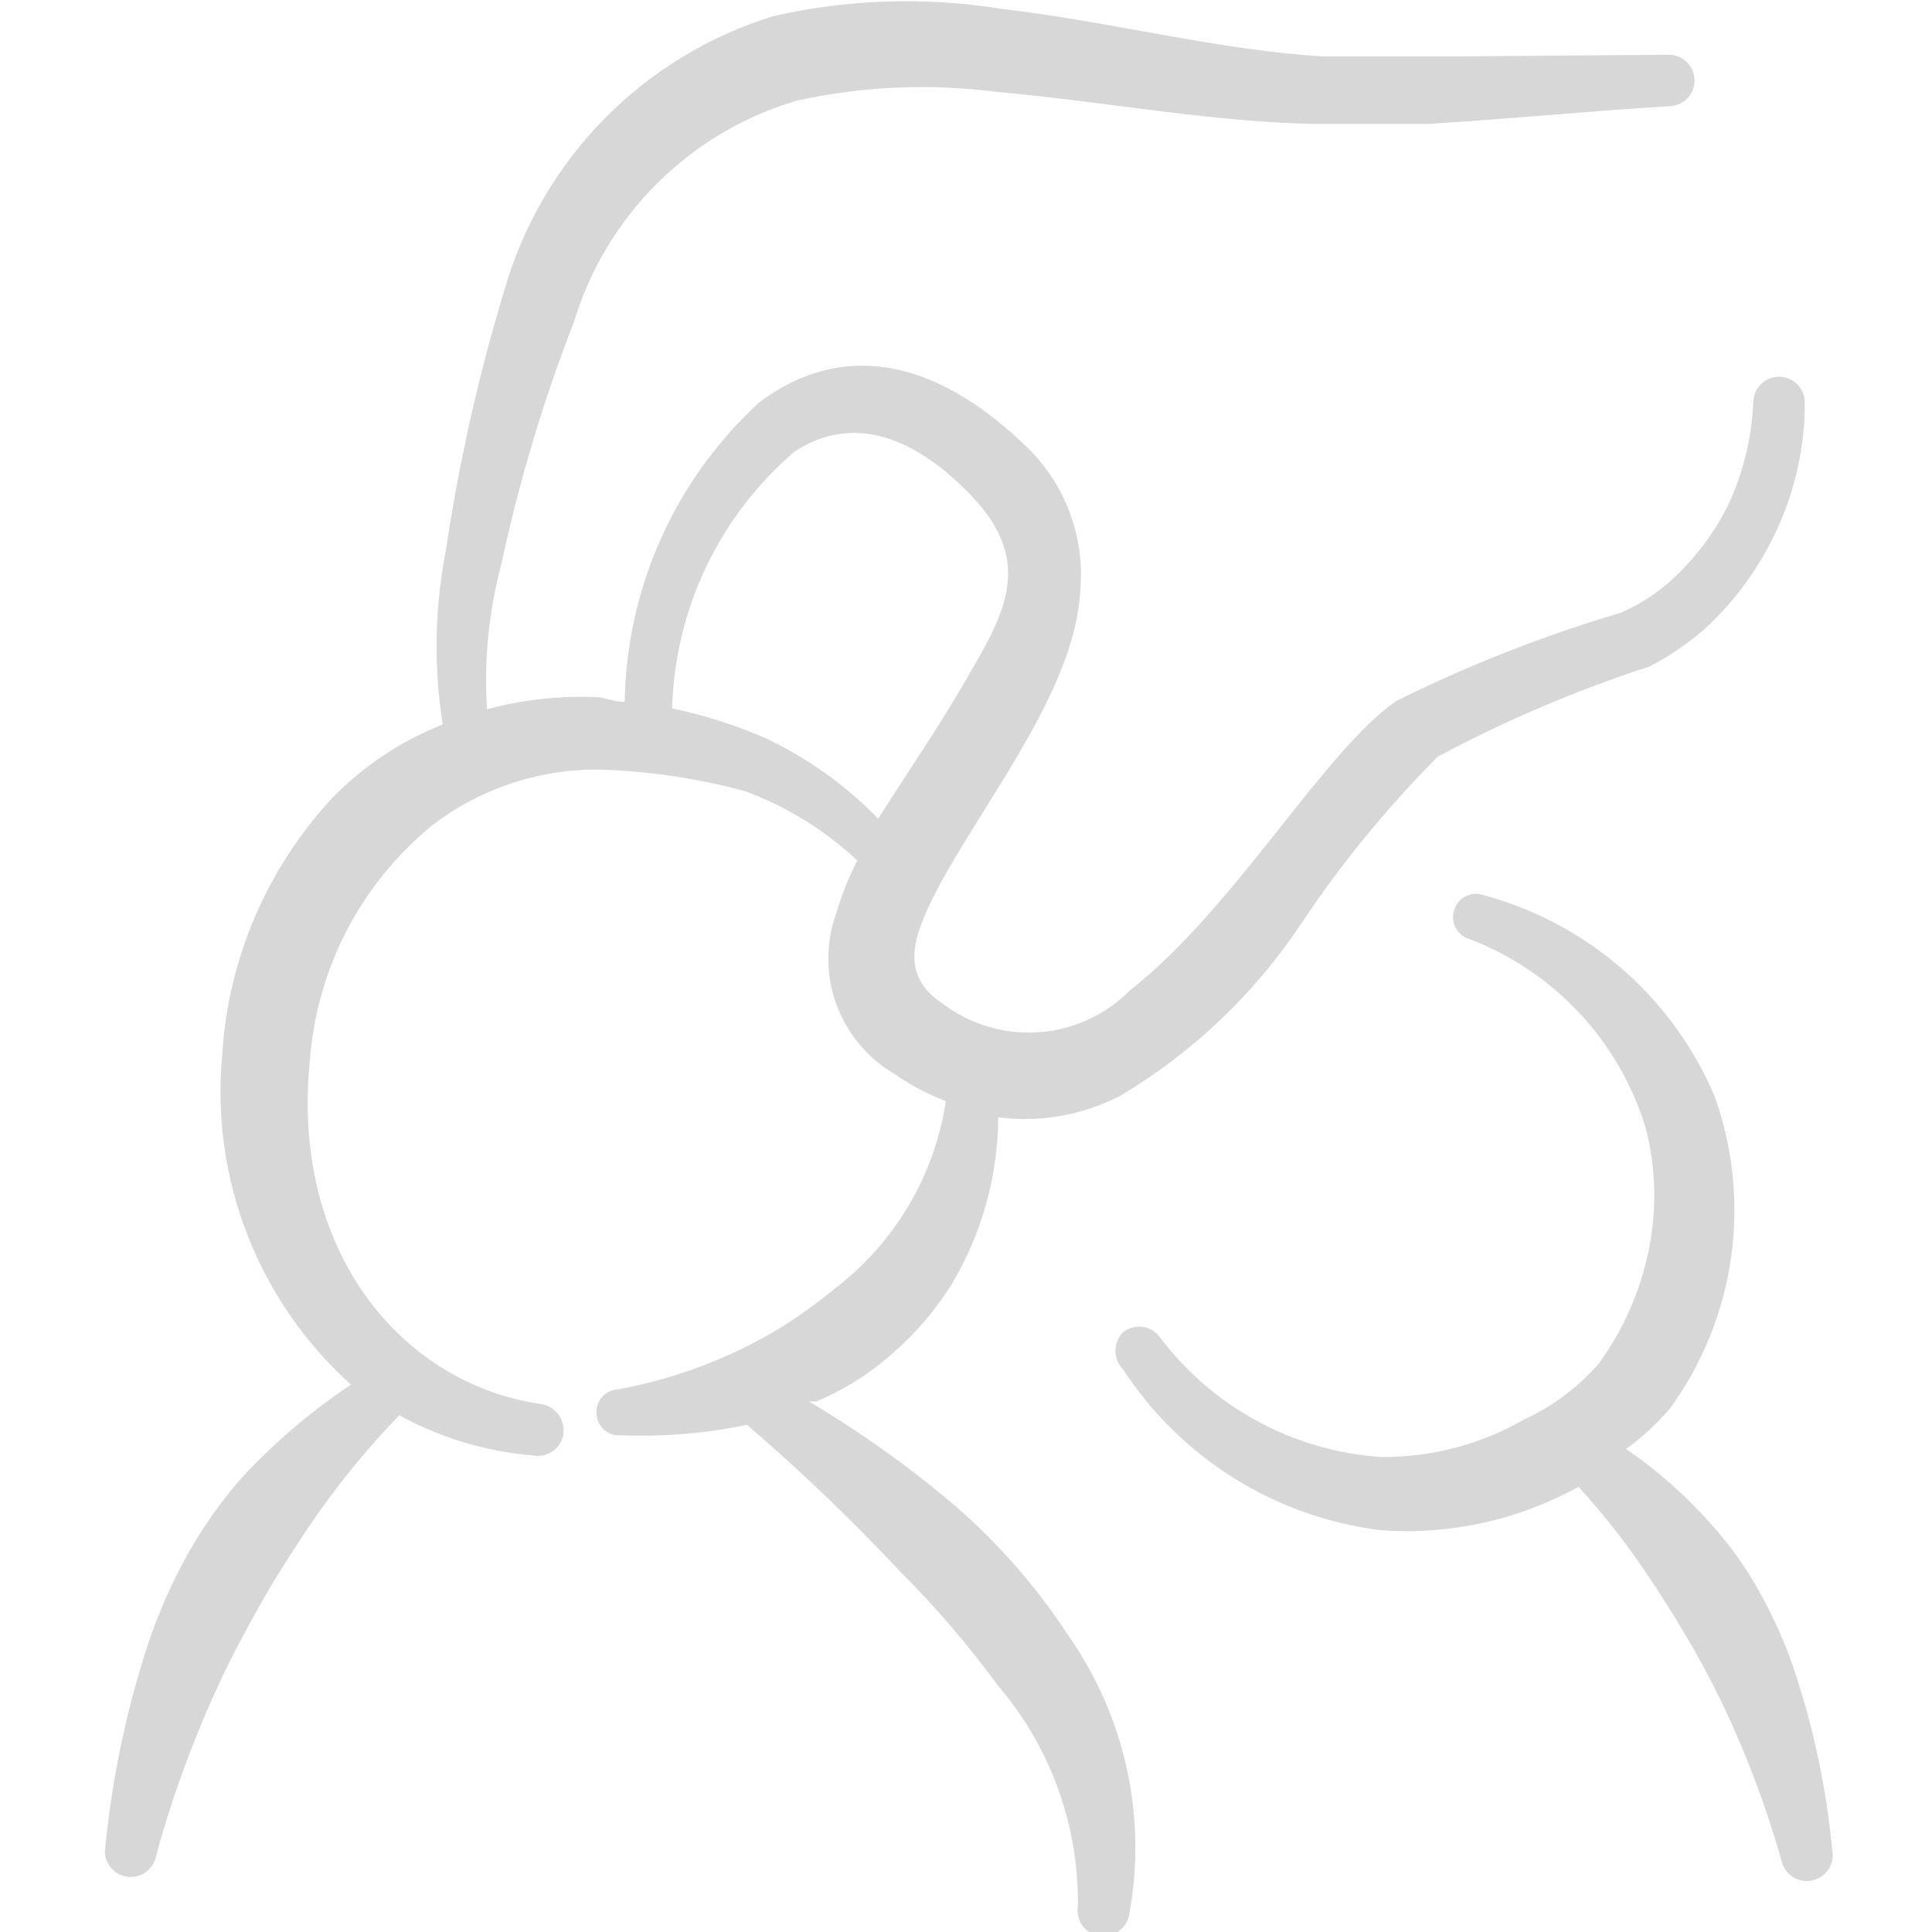 <svg width="64" height="64" viewBox="0 0 64 64" fill="none" xmlns="http://www.w3.org/2000/svg">
<g clip-path="url(#clip0_151_2151)">
<path fill-rule="evenodd" clip-rule="evenodd" d="M31.653 49.893C30.136 48.603 28.512 47.444 26.8 46.427H27.04C27.967 46.037 28.823 45.496 29.573 44.827C30.344 44.157 31.009 43.375 31.546 42.507C32.533 40.844 33.058 38.947 33.066 37.013C34.459 37.193 35.874 36.941 37.12 36.293C39.481 34.885 41.503 32.973 43.04 30.693C44.379 28.671 45.916 26.786 47.626 25.067C49.871 23.865 52.218 22.866 54.64 22.08C55.301 21.737 55.919 21.316 56.48 20.827C57.526 19.861 58.361 18.69 58.933 17.387C59.498 16.11 59.789 14.729 59.786 13.333C59.786 13.107 59.697 12.89 59.536 12.73C59.377 12.57 59.159 12.48 58.933 12.48C58.707 12.48 58.49 12.57 58.33 12.73C58.17 12.89 58.08 13.107 58.08 13.333C58.027 14.505 57.746 15.655 57.253 16.72C56.747 17.74 56.039 18.648 55.173 19.387C54.727 19.754 54.234 20.059 53.706 20.293C51.137 21.053 48.639 22.034 46.24 23.227C43.813 24.933 40.906 30.08 37.44 32.8C36.631 33.62 35.55 34.117 34.401 34.195C33.251 34.274 32.113 33.929 31.2 33.227C29.653 32.187 30.373 30.747 31.2 29.173C32.88 26.16 35.626 22.72 35.786 19.547C35.865 18.64 35.732 17.728 35.399 16.881C35.066 16.035 34.541 15.277 33.866 14.667C30.453 11.44 27.44 11.6 25.146 13.333C23.769 14.598 22.664 16.129 21.898 17.835C21.133 19.54 20.723 21.384 20.693 23.253C20.373 23.253 20.08 23.12 19.76 23.093C18.538 23.043 17.315 23.177 16.133 23.493C16.029 21.869 16.192 20.239 16.613 18.667C17.198 15.94 18 13.265 19.013 10.667C19.538 8.927 20.488 7.345 21.778 6.065C23.067 4.784 24.656 3.845 26.4 3.333C28.562 2.858 30.79 2.759 32.986 3.04C36.586 3.36 40.32 4.08 43.786 4.107H47.28C49.946 3.947 52.613 3.68 55.28 3.52C55.506 3.52 55.723 3.43 55.883 3.27C56.043 3.11 56.133 2.893 56.133 2.667C56.133 2.44 56.043 2.223 55.883 2.063C55.723 1.903 55.506 1.813 55.28 1.813L48.373 1.867H43.84C40.453 1.68 36.826 0.72 33.173 0.293C30.665 -0.111 28.103 -0.03 25.626 0.533C23.508 1.181 21.584 2.347 20.029 3.926C18.474 5.504 17.336 7.445 16.72 9.573C15.86 12.402 15.209 15.29 14.773 18.213C14.399 20.121 14.363 22.08 14.666 24C13.29 24.541 12.045 25.368 11.013 26.427C8.842 28.761 7.55 31.778 7.36 34.96C7.171 36.985 7.459 39.026 8.2 40.919C8.941 42.813 10.114 44.507 11.626 45.867C10.301 46.753 9.084 47.791 8 48.96C7.318 49.74 6.72 50.59 6.213 51.493C5.715 52.388 5.295 53.325 4.96 54.293C4.217 56.516 3.725 58.815 3.493 61.147C3.47 61.257 3.469 61.371 3.489 61.482C3.51 61.593 3.553 61.698 3.615 61.792C3.677 61.887 3.757 61.968 3.851 62.031C3.944 62.094 4.049 62.138 4.16 62.16C4.272 62.183 4.388 62.183 4.5 62.161C4.612 62.138 4.719 62.093 4.814 62.028C4.908 61.964 4.989 61.881 5.051 61.784C5.112 61.688 5.154 61.58 5.173 61.467C5.75 59.357 6.518 57.304 7.466 55.333C7.866 54.507 8.293 53.733 8.746 52.933C9.2 52.133 9.68 51.413 10.186 50.64C11.088 49.3 12.105 48.042 13.226 46.88C14.591 47.632 16.1 48.086 17.653 48.213C17.769 48.236 17.889 48.235 18.004 48.209C18.12 48.183 18.229 48.133 18.324 48.063C18.419 47.993 18.499 47.904 18.558 47.801C18.617 47.698 18.654 47.584 18.666 47.467C18.689 47.237 18.621 47.008 18.476 46.829C18.331 46.649 18.122 46.533 17.893 46.507C13.226 45.813 9.626 41.36 10.266 35.12C10.379 33.622 10.793 32.161 11.485 30.828C12.177 29.494 13.133 28.314 14.293 27.36C15.873 26.138 17.816 25.481 19.813 25.493C21.463 25.538 23.101 25.779 24.693 26.213C26.069 26.724 27.329 27.503 28.4 28.507C28.114 29.061 27.882 29.641 27.706 30.24C27.352 31.213 27.35 32.28 27.701 33.254C28.052 34.229 28.733 35.049 29.626 35.573C30.157 35.942 30.73 36.246 31.333 36.48C30.959 38.936 29.65 41.153 27.68 42.667C27.08 43.162 26.448 43.617 25.786 44.027C24.143 45.007 22.336 45.684 20.453 46.027C20.355 46.033 20.259 46.059 20.171 46.103C20.083 46.147 20.005 46.208 19.94 46.282C19.876 46.357 19.827 46.443 19.796 46.537C19.765 46.63 19.753 46.728 19.76 46.827C19.763 46.927 19.787 47.026 19.829 47.117C19.872 47.208 19.932 47.29 20.006 47.357C20.081 47.424 20.169 47.476 20.264 47.508C20.359 47.541 20.459 47.554 20.56 47.547C21.964 47.6 23.37 47.484 24.746 47.2C26.522 48.725 28.213 50.345 29.813 52.053C30.983 53.223 32.061 54.48 33.04 55.813C34.792 57.852 35.74 60.459 35.706 63.147C35.688 63.259 35.691 63.374 35.717 63.484C35.743 63.595 35.791 63.7 35.859 63.792C35.926 63.884 36.011 63.961 36.108 64.02C36.206 64.079 36.314 64.117 36.426 64.133C36.656 64.164 36.889 64.102 37.073 63.963C37.258 63.823 37.38 63.616 37.413 63.387C37.701 61.801 37.673 60.175 37.33 58.6C36.986 57.026 36.335 55.535 35.413 54.213C34.366 52.606 33.101 51.152 31.653 49.893ZM25.306 24.427C24.327 24.008 23.309 23.686 22.266 23.467C22.309 21.844 22.692 20.248 23.39 18.783C24.089 17.318 25.087 16.015 26.32 14.96C27.946 13.893 29.946 14.107 32.16 16.4C34.373 18.693 33.173 20.48 31.946 22.613C31.066 24.133 30 25.68 29.093 27.12C28.004 26.001 26.721 25.088 25.306 24.427Z" fill="black" fill-opacity="0.16"/>
<path fill-rule="evenodd" clip-rule="evenodd" d="M59.386 55.173C59.093 54.334 58.727 53.522 58.293 52.747C57.86 51.963 57.341 51.229 56.746 50.56C55.898 49.589 54.93 48.729 53.866 48C54.407 47.606 54.899 47.149 55.333 46.64C56.398 45.169 57.088 43.46 57.343 41.661C57.599 39.863 57.412 38.03 56.8 36.32C56.114 34.7 55.069 33.258 53.743 32.103C52.417 30.948 50.845 30.11 49.146 29.653C49.053 29.619 48.955 29.604 48.856 29.609C48.758 29.613 48.661 29.637 48.572 29.68C48.482 29.722 48.402 29.781 48.336 29.855C48.27 29.928 48.219 30.014 48.186 30.107C48.148 30.201 48.13 30.302 48.132 30.404C48.135 30.505 48.158 30.605 48.2 30.698C48.243 30.79 48.304 30.873 48.379 30.941C48.455 31.009 48.543 31.061 48.64 31.093C50.029 31.617 51.279 32.452 52.296 33.533C53.313 34.615 54.069 35.915 54.506 37.333C54.786 38.394 54.868 39.497 54.746 40.587C54.557 42.244 53.941 43.825 52.96 45.173C52.281 45.953 51.445 46.58 50.506 47.013C49.063 47.844 47.425 48.276 45.76 48.267C44.317 48.17 42.912 47.763 41.642 47.072C40.371 46.382 39.266 45.425 38.4 44.267C38.33 44.179 38.243 44.106 38.145 44.052C38.047 43.998 37.939 43.964 37.827 43.951C37.716 43.939 37.603 43.949 37.495 43.98C37.388 44.011 37.287 44.063 37.2 44.133C37.04 44.298 36.951 44.518 36.951 44.747C36.951 44.976 37.04 45.196 37.2 45.36C38.151 46.819 39.41 48.053 40.889 48.974C42.368 49.896 44.03 50.482 45.76 50.693C48.031 50.853 50.299 50.353 52.293 49.253C53.173 50.22 53.976 51.254 54.693 52.347C55.12 52.987 55.52 53.627 55.893 54.267C56.293 54.933 56.64 55.6 56.986 56.293C57.815 58.009 58.493 59.794 59.013 61.627C59.035 61.737 59.079 61.842 59.142 61.936C59.205 62.029 59.286 62.109 59.381 62.171C59.475 62.233 59.58 62.276 59.691 62.297C59.802 62.318 59.916 62.317 60.026 62.293C60.137 62.271 60.242 62.227 60.336 62.164C60.429 62.101 60.509 62.02 60.571 61.926C60.633 61.831 60.676 61.726 60.697 61.615C60.718 61.504 60.716 61.39 60.693 61.28C60.498 59.2 60.059 57.151 59.386 55.173Z" fill="black" fill-opacity="0.16"/>
</g>
<defs>
<clipPath id="clip0_151_2151">
<rect width="64" height="64" fill="white"/>
</clipPath>
</defs>
</svg>
